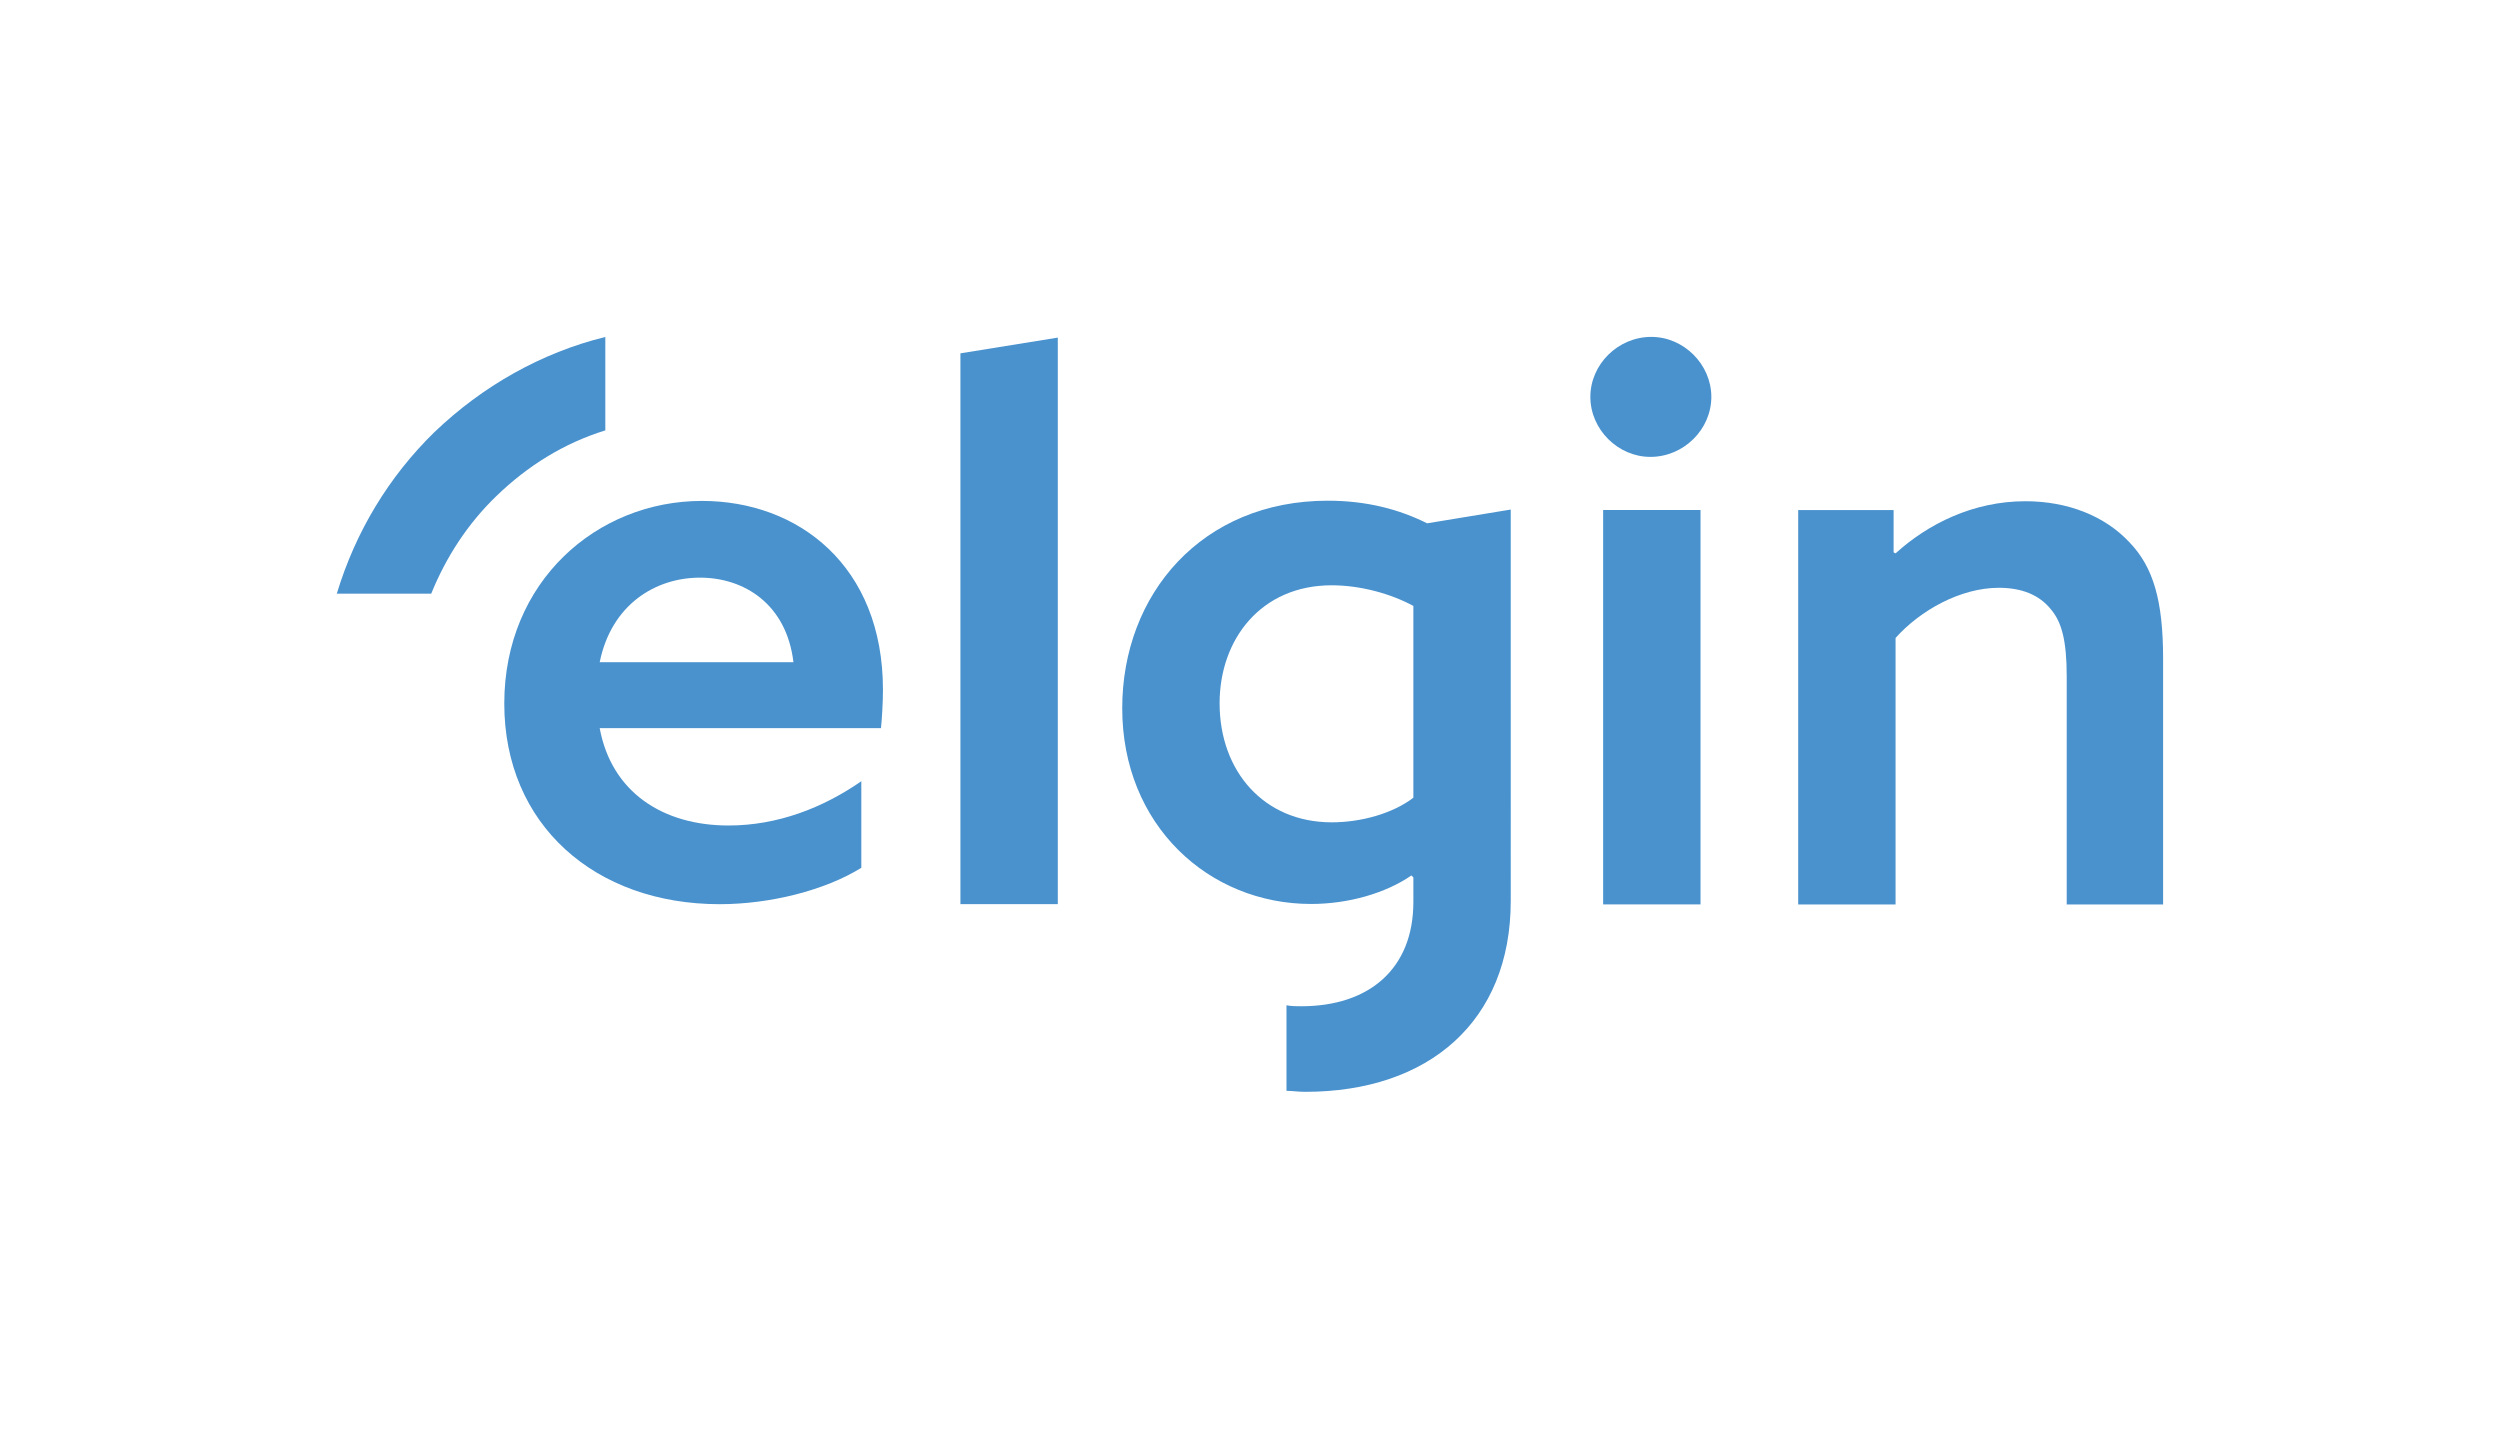 <?xml version="1.0" encoding="UTF-8"?> <svg xmlns="http://www.w3.org/2000/svg" xmlns:xlink="http://www.w3.org/1999/xlink" version="1.1" id="Layer_1" x="0px" y="0px" viewBox="0 0 350 200" style="enable-background:new 0 0 350 200;" xml:space="preserve"> <style type="text/css"> .st0{fill:#4992CE;} </style> <g> <g id="g80" transform="matrix(1.377,0,0,-1.377,-749.436,936.633)"> <g id="g86" transform="translate(570.723,530.969)"> <path id="path88" class="st0" d="M34.5,75.2c1.2-6.5,6.4-9.9,13.1-9.9c5,0,9.6,1.8,13.5,4.5V61c-3.7-2.3-9.3-3.7-14.4-3.7 c-12.7,0-21.9,8.1-21.9,20.4c0,12.4,9.4,20.6,20.1,20.6c9.8,0,18.4-6.6,18.4-19.2c0-1.3-0.1-2.9-0.2-3.9H34.5z M54.2,81.9 c-0.7,5.9-5,8.6-9.5,8.6c-4.5,0-9-2.7-10.2-8.6H54.2z"></path> </g> <g id="g90" transform="translate(629.245,552.746)"> <path id="path92" class="st0" d="M82.9,93.2c3.3,0,6.1-2.8,6.1-6.1c0-3.3-2.8-6.1-6.2-6.1c-3.3,0-6.1,2.8-6.1,6.1 C76.7,90.4,79.5,93.2,82.9,93.2 M78,75.6h9.9V35.5H78V75.6z"></path> </g> <g id="g94" transform="translate(637.376,543.138)"> <path id="path96" class="st0" d="M89.6,85.2h9.8v-4.3l0.2-0.1c3.3,3,7.9,5.3,13.2,5.3c4.3,0,8.1-1.5,10.6-4.2 c2.4-2.5,3.4-5.9,3.4-11.8V45.1H117v23.2c0,3.6-0.5,5.5-1.6,6.8c-1.2,1.5-3,2.2-5.3,2.2c-3.9,0-8-2.3-10.5-5.1V45.1h-9.9V85.2z"></path> </g> <g id="g98" transform="translate(570.996,552.741)"> <path id="path100" class="st0" d="M34.8,93.2c-6.5-1.6-12.5-5-17.4-9.7c-4.6-4.5-8-10.1-9.9-16.4h9.6c1.5,3.7,3.7,7.1,6.6,9.9 c3.2,3.1,6.9,5.4,11.1,6.7L34.8,93.2L34.8,93.2z"></path> </g> <g id="g102" transform="translate(616.75,542.392)"> <path id="path104" class="st0" d="M72.6,84.6c-2.8,1.4-6.1,2.3-10.1,2.3c-12.8,0-20.9-9.5-20.9-21.1c0-11.9,8.8-19.9,19.2-19.9 c3.8,0,7.6,1.1,10.2,2.9l0.2-0.2v-2.5c0-6.8-4.5-10.6-11.4-10.6c-0.5,0-1,0-1.5,0.1v-8.7c0.6,0,1.2-0.1,1.9-0.1 c12.6,0,20.9,7.2,20.9,19.4V86L72.6,84.6z M71.2,56.7c-2.1-1.6-5.3-2.5-8.3-2.5c-6.9,0-11.4,5.2-11.4,12.1c0,6.5,4.2,12,11.4,12 c3,0,6.1-0.9,8.3-2.1V56.7z"></path> </g> </g> <g id="g106" transform="matrix(1.377,0,0,-1.377,64.095,176.702)"> <path id="path108" class="st0" d="M51.1,92.4V36.4H61V94L51.1,92.4z"></path> </g> </g> </svg> 